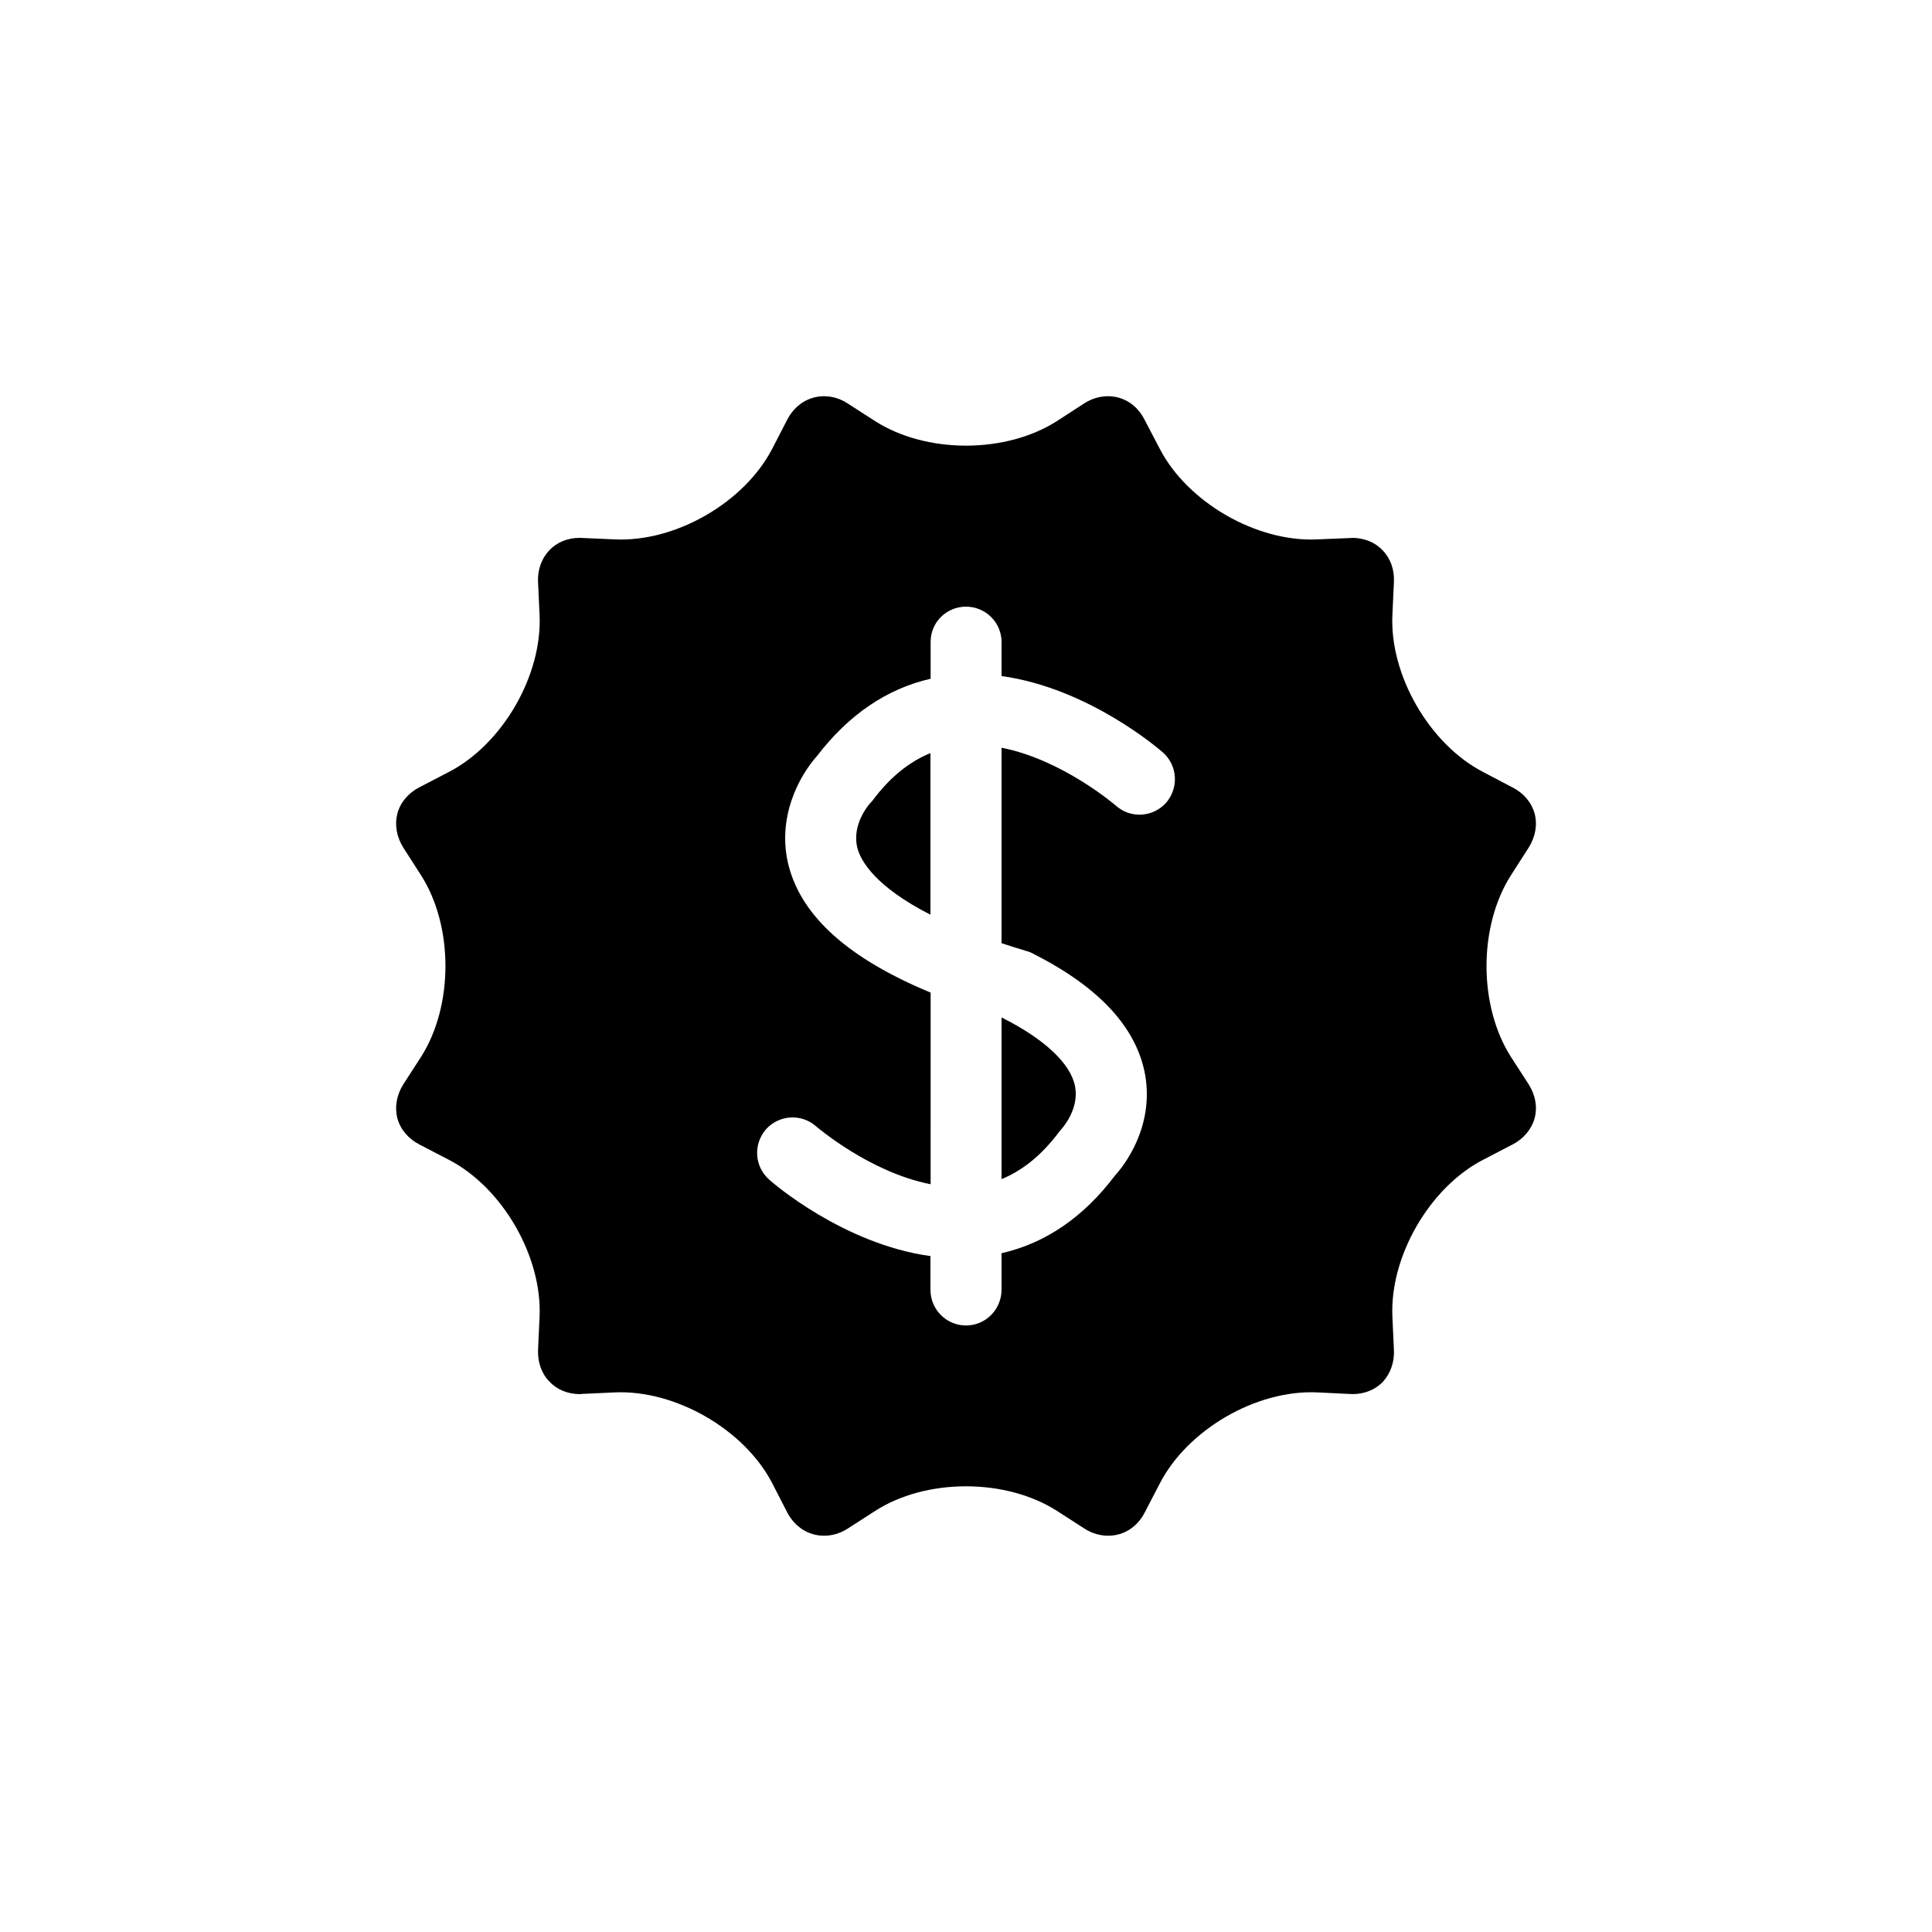 <?xml version="1.0" encoding="UTF-8"?>
<!-- Uploaded to: SVG Repo, www.svgrepo.com, Generator: SVG Repo Mixer Tools -->
<svg fill="#000000" width="800px" height="800px" version="1.1" viewBox="144 144 512 512" xmlns="http://www.w3.org/2000/svg">
 <g>
  <path d="m544.44 424.13c-8.664-13.551-8.664-34.66 0-48.215l4.684-7.305c1.762-2.82 2.367-5.996 1.562-9.02-0.805-2.922-2.922-5.441-5.844-6.902l-7.758-4.082c-14.258-7.356-24.836-25.695-24.082-41.664l0.402-8.715c0.152-3.273-0.906-6.246-2.973-8.363-2.016-2.168-4.938-3.324-8.113-3.324l-0.5 0.047-8.77 0.355c-16.07 0.754-34.359-9.824-41.715-24.035l-4.031-7.707c-1.965-3.879-5.539-6.195-9.672-6.195-2.117 0-4.281 0.605-6.246 1.863l-7.305 4.734c-6.551 4.184-15.117 6.5-24.082 6.5-8.969 0-17.531-2.316-24.082-6.5l-7.356-4.734c-1.918-1.258-4.082-1.863-6.199-1.863-4.082 0-7.707 2.316-9.723 6.195l-3.981 7.707c-7.356 14.211-25.543 24.789-41.715 24.035l-9.32-0.406c-3.176 0-6.047 1.16-8.062 3.324-2.066 2.168-3.121 5.191-2.973 8.367l0.402 8.715c0.758 16.02-9.824 34.309-24.082 41.664l-7.758 4.031c-2.922 1.512-5.039 3.981-5.844 6.953-0.754 3.023-0.199 6.195 1.562 9.016l4.684 7.305c8.664 13.504 8.664 34.66 0 48.215l-4.684 7.258c-1.762 2.82-2.316 5.996-1.562 8.969 0.805 2.969 2.922 5.438 5.844 6.949l7.758 4.031c14.258 7.356 24.836 25.695 24.082 41.715l-0.402 8.719c-0.102 3.223 0.906 6.246 3.023 8.363 2.016 2.168 4.887 3.324 8.062 3.324l0.555-0.051 8.715-0.402c16.121-0.707 34.359 9.875 41.715 24.082l3.981 7.758c2.016 3.828 5.641 6.144 9.723 6.144 2.117 0 4.281-0.605 6.246-1.863l7.356-4.734c6.5-4.184 15.066-6.5 24.035-6.5s17.531 2.316 24.082 6.5l7.356 4.734c1.965 1.258 4.133 1.863 6.246 1.863 4.133 0 7.707-2.316 9.672-6.144l4.031-7.758c7.356-14.207 25.543-24.836 41.715-24.082l9.32 0.453c3.176 0 6.098-1.16 8.113-3.324 1.965-2.168 3.023-5.191 2.871-8.363l-0.402-8.719c-0.758-16.02 9.824-34.359 24.082-41.715l7.758-4.031c2.922-1.512 5.039-4.031 5.844-6.953 0.805-2.973 0.203-6.144-1.562-8.969zm-91.391-67.41c-3.477 3.879-9.422 4.281-13.301 0.805-0.152-0.102-14.105-12.191-30.328-15.367l-0.004 51.793c2.066 0.707 4.231 1.359 6.551 2.066 0.855 0.199 1.664 0.602 2.469 1.059 17.129 8.766 26.902 19.496 29.07 31.941 2.316 13.805-5.691 23.98-8.012 26.5-8.363 11.082-18.438 17.938-30.078 20.605v9.672c0 5.188-4.18 9.473-9.422 9.473-5.238 0-9.418-4.281-9.418-9.473v-8.918c-23.074-3.172-41.867-19.445-42.773-20.301-3.879-3.477-4.234-9.324-0.809-13.301 3.426-3.828 9.371-4.231 13.25-0.805 0.203 0.152 14.156 12.191 30.379 15.367l0.004-50.789c-21.613-8.965-34.008-20-37.586-33.453-3.375-12.895 2.871-24.133 7.457-29.219 8.414-10.984 18.488-17.836 30.129-20.504v-9.727c-0.051-5.137 4.129-9.371 9.371-9.371 5.238 0 9.422 4.231 9.422 9.371v9.02c23.074 3.176 41.867 19.445 42.824 20.305 3.828 3.426 4.18 9.32 0.805 13.25z"/>
  <path d="m409.42 456.48c5.644-2.316 10.68-6.398 15.316-12.594 0.254-0.254 0.453-0.605 0.758-0.91 0 0 4.535-5.039 3.426-10.984-1.109-6.043-7.961-12.543-19.348-18.285-0.051 0-0.102 0-0.152-0.051z"/>
  <path d="m375.26 356.12c-0.25 0.25-0.504 0.605-0.805 0.906-0.102 0.152-4.938 5.492-3.176 11.941 0.906 3.176 4.637 9.977 19.297 17.434v-42.824c-5.644 2.316-10.73 6.394-15.316 12.543z"/>
 </g>
</svg>